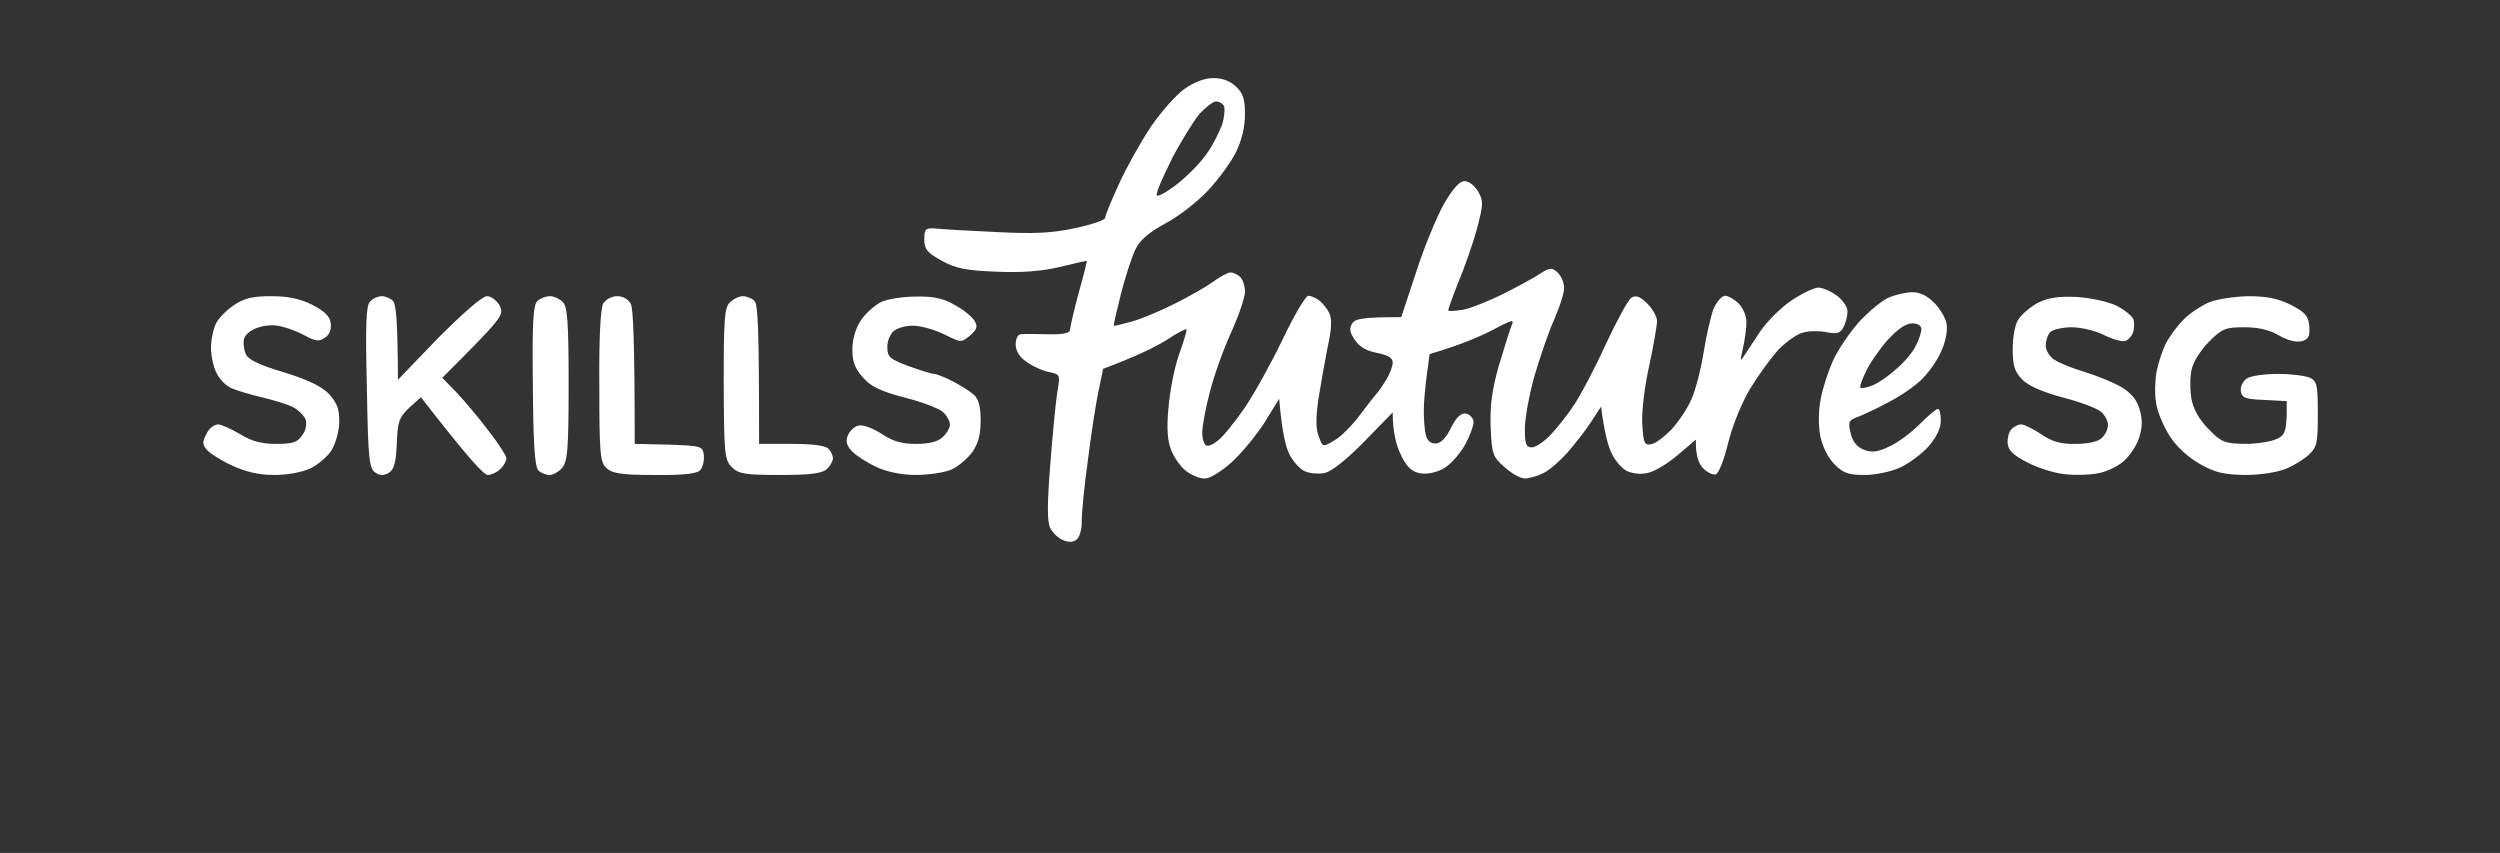<svg width="85" height="29" viewBox="0 0 85 29" fill="none" xmlns="http://www.w3.org/2000/svg">
    <rect x="0" y="0" width="85" height="29" fill="#333333" stroke="none"/>
    <g clip-path="url(#clip0_7_1478)">
        <path fill-rule="evenodd" clip-rule="evenodd" d="M41.259 2.655C41.576 2.655 41.84 2.761 42.039 2.959C42.276 3.184 42.329 3.395 42.329 3.911C42.329 4.321 42.21 4.796 42.025 5.166C41.867 5.497 41.444 6.078 41.074 6.475C40.717 6.858 40.056 7.374 39.62 7.598C39.065 7.902 38.761 8.153 38.602 8.484C38.483 8.735 38.259 9.409 38.113 9.99C37.968 10.572 37.849 11.061 37.876 11.074C37.889 11.087 38.166 11.021 38.497 10.929C38.827 10.836 39.475 10.559 39.95 10.321C40.426 10.083 41.008 9.752 41.246 9.581C41.47 9.409 41.748 9.263 41.84 9.263C41.92 9.263 42.078 9.33 42.171 9.422C42.263 9.515 42.329 9.739 42.329 9.924C42.329 10.109 42.118 10.73 41.854 11.312C41.589 11.893 41.259 12.819 41.127 13.361C40.981 13.902 40.876 14.51 40.876 14.722C40.876 14.92 40.942 15.105 41.008 15.145C41.087 15.184 41.259 15.105 41.417 14.973C41.576 14.854 41.972 14.365 42.303 13.889C42.633 13.413 43.215 12.356 43.611 11.537C43.995 10.73 44.391 10.056 44.484 10.056C44.563 10.056 44.735 10.123 44.854 10.215C44.973 10.307 45.131 10.506 45.197 10.651C45.29 10.836 45.277 11.18 45.145 11.774C45.052 12.25 44.907 13.056 44.827 13.559C44.735 14.193 44.735 14.603 44.84 14.841C44.973 15.211 44.973 15.211 45.369 14.973C45.594 14.854 45.99 14.444 46.255 14.087C46.532 13.717 46.783 13.4 46.823 13.361C46.863 13.321 46.995 13.136 47.127 12.924C47.246 12.726 47.352 12.462 47.352 12.33C47.352 12.171 47.206 12.079 46.823 11.999C46.471 11.938 46.219 11.792 46.07 11.563C45.885 11.299 45.871 11.167 45.977 10.995C46.083 10.836 46.321 10.783 47.642 10.783L48.145 9.263C48.409 8.431 48.845 7.387 49.083 6.951C49.4 6.409 49.625 6.158 49.797 6.158C49.942 6.158 50.14 6.316 50.259 6.514C50.444 6.845 50.431 6.951 50.219 7.77C50.087 8.259 49.797 9.092 49.585 9.594C49.387 10.096 49.228 10.532 49.242 10.559C49.255 10.585 49.479 10.572 49.73 10.532C49.982 10.493 50.603 10.242 51.118 9.99C51.634 9.726 52.202 9.422 52.387 9.29C52.704 9.092 52.77 9.092 52.955 9.263C53.074 9.369 53.18 9.607 53.18 9.792C53.18 9.977 53.021 10.453 52.85 10.849C52.665 11.246 52.374 12.105 52.176 12.766C51.99 13.427 51.845 14.233 51.845 14.576C51.845 15.092 51.885 15.211 52.083 15.211C52.202 15.211 52.493 15.026 52.717 14.788C52.942 14.55 53.312 14.087 53.524 13.757C53.748 13.427 54.237 12.501 54.594 11.709C54.964 10.915 55.361 10.189 55.466 10.123C55.612 10.03 55.757 10.07 56.008 10.321C56.193 10.506 56.339 10.77 56.339 10.915C56.339 11.061 56.22 11.748 56.074 12.435C55.916 13.123 55.81 14.021 55.837 14.418C55.876 15.052 55.903 15.145 56.141 15.105C56.286 15.079 56.603 14.841 56.854 14.576C57.092 14.312 57.396 13.85 57.515 13.559C57.647 13.268 57.832 12.554 57.925 11.973C58.017 11.391 58.176 10.717 58.268 10.479C58.374 10.255 58.546 10.056 58.652 10.056C58.757 10.056 58.969 10.175 59.114 10.321C59.26 10.466 59.379 10.744 59.379 10.942C59.379 11.153 59.326 11.55 59.26 11.841C59.167 12.264 59.167 12.316 59.286 12.118C59.379 11.986 59.63 11.589 59.854 11.259C60.079 10.929 60.555 10.453 60.912 10.215C61.268 9.977 61.678 9.779 61.824 9.779C61.969 9.779 62.246 9.898 62.458 10.056C62.656 10.202 62.815 10.44 62.815 10.585C62.815 10.73 62.762 10.968 62.683 11.114C62.577 11.325 62.471 11.365 62.127 11.299C61.89 11.246 61.533 11.246 61.334 11.299C61.123 11.338 60.753 11.603 60.489 11.867C60.224 12.145 59.788 12.753 59.497 13.228C59.207 13.717 58.889 14.51 58.757 15.065C58.625 15.607 58.44 16.083 58.348 16.123C58.268 16.162 58.07 16.083 57.925 15.938C57.766 15.792 57.647 15.515 57.66 14.947L57.039 15.475C56.682 15.779 56.233 16.043 56.008 16.083C55.797 16.136 55.48 16.096 55.321 16.017C55.149 15.938 54.925 15.673 54.806 15.435C54.687 15.211 54.554 14.748 54.436 13.823L54.092 14.352C53.907 14.643 53.537 15.105 53.286 15.396C53.035 15.673 52.678 15.991 52.48 16.083C52.268 16.189 51.99 16.268 51.845 16.268C51.7 16.268 51.383 16.096 51.158 15.885C50.748 15.528 50.722 15.435 50.682 14.524C50.656 13.81 50.722 13.268 50.96 12.435C51.145 11.814 51.343 11.193 51.396 11.061C51.502 10.836 51.396 10.876 50.722 11.233C50.286 11.457 49.638 11.735 48.607 12.039L48.515 12.726C48.462 13.109 48.409 13.665 48.409 13.955C48.409 14.246 48.435 14.616 48.475 14.775C48.515 14.973 48.634 15.079 48.805 15.079C48.982 15.079 49.158 14.902 49.334 14.55C49.506 14.193 49.678 14.034 49.836 14.061C49.955 14.074 50.074 14.193 50.101 14.325C50.114 14.444 49.982 14.814 49.797 15.145C49.598 15.488 49.281 15.832 49.043 15.951C48.779 16.083 48.462 16.136 48.25 16.083C47.986 16.03 47.801 15.845 47.616 15.435C47.471 15.132 47.352 14.682 47.352 14.021L46.4 14.999C45.779 15.634 45.29 16.017 45.039 16.083C44.827 16.123 44.51 16.096 44.352 16.017C44.18 15.938 43.955 15.673 43.836 15.435C43.717 15.211 43.585 14.682 43.492 13.559L43.003 14.352C42.726 14.788 42.224 15.396 41.893 15.7C41.55 16.017 41.14 16.268 40.981 16.268C40.809 16.281 40.532 16.162 40.347 16.03C40.162 15.898 39.937 15.581 39.831 15.33C39.699 15.013 39.66 14.603 39.726 13.889C39.765 13.347 39.924 12.541 40.069 12.105C40.228 11.669 40.347 11.272 40.347 11.206C40.347 11.153 40.03 11.312 39.66 11.563C39.276 11.801 38.629 12.118 37.505 12.541L37.347 13.308C37.254 13.744 37.096 14.788 36.99 15.634C36.871 16.493 36.779 17.418 36.779 17.682C36.792 17.96 36.712 18.251 36.62 18.33C36.514 18.436 36.342 18.449 36.157 18.369C35.986 18.303 35.787 18.118 35.708 17.947C35.602 17.735 35.602 17.167 35.708 15.806C35.787 14.788 35.893 13.678 35.946 13.347C36.052 12.739 36.052 12.726 35.655 12.647C35.444 12.607 35.1 12.449 34.902 12.303C34.664 12.145 34.532 11.92 34.532 11.709C34.532 11.523 34.611 11.365 34.704 11.365C34.783 11.352 35.206 11.352 35.629 11.365C36.157 11.378 36.382 11.325 36.382 11.206C36.382 11.127 36.514 10.559 36.673 9.964C36.845 9.369 36.964 8.867 36.95 8.867C36.924 8.867 36.514 8.959 36.025 9.078C35.417 9.224 34.717 9.277 33.871 9.237C32.84 9.197 32.51 9.131 32.021 8.867C31.518 8.589 31.426 8.47 31.426 8.14C31.426 7.783 31.466 7.744 31.822 7.77C32.047 7.796 32.959 7.849 33.871 7.889C35.153 7.955 35.748 7.929 36.554 7.757C37.109 7.638 37.572 7.479 37.572 7.413C37.572 7.347 37.783 6.818 38.047 6.25C38.298 5.695 38.787 4.823 39.131 4.307C39.475 3.805 39.99 3.224 40.268 3.025C40.611 2.787 40.955 2.655 41.259 2.655ZM39.845 5.404C39.541 5.999 39.303 6.554 39.329 6.633C39.343 6.713 39.66 6.541 40.017 6.263C40.387 5.973 40.836 5.51 41.034 5.219C41.232 4.942 41.457 4.492 41.55 4.241C41.629 3.99 41.655 3.699 41.616 3.607C41.576 3.528 41.457 3.448 41.351 3.448C41.246 3.448 40.995 3.647 40.783 3.871C40.585 4.109 40.162 4.796 39.845 5.391V5.404ZM64.995 9.937C65.26 9.924 65.511 10.043 65.762 10.294C65.96 10.493 66.159 10.823 66.185 11.021C66.225 11.233 66.145 11.642 66 11.946C65.868 12.264 65.55 12.7 65.313 12.924C65.061 13.162 64.573 13.493 64.202 13.678C63.846 13.876 63.383 14.087 63.185 14.167C62.854 14.286 62.828 14.338 62.92 14.722C62.986 15.013 63.132 15.198 63.37 15.29C63.634 15.396 63.846 15.369 64.229 15.184C64.506 15.065 64.969 14.722 65.26 14.431C65.55 14.14 65.828 13.902 65.894 13.902C65.947 13.902 65.987 14.074 65.987 14.299C65.987 14.563 65.841 14.867 65.564 15.184C65.326 15.449 64.89 15.766 64.599 15.898C64.308 16.03 63.779 16.149 63.41 16.149C62.854 16.149 62.683 16.096 62.379 15.792C62.154 15.568 61.969 15.198 61.89 14.828C61.824 14.471 61.824 13.969 61.903 13.572C61.969 13.202 62.167 12.607 62.326 12.25C62.498 11.88 62.894 11.299 63.211 10.942C63.542 10.585 63.991 10.215 64.202 10.123C64.414 10.03 64.784 9.937 64.995 9.937ZM63.449 12.62C63.317 12.885 63.224 13.136 63.251 13.175C63.264 13.215 63.436 13.189 63.647 13.109C63.846 13.043 64.216 12.779 64.48 12.541C64.744 12.316 65.048 11.96 65.141 11.748C65.246 11.55 65.326 11.299 65.326 11.193C65.326 11.074 65.207 10.995 65.009 10.995C64.797 10.995 64.52 11.193 64.176 11.563C63.898 11.88 63.568 12.356 63.449 12.62ZM9.209 10.07C9.778 10.07 10.187 10.149 10.61 10.36C11.046 10.585 11.218 10.757 11.245 10.995C11.271 11.206 11.205 11.378 11.046 11.484C10.861 11.616 10.729 11.603 10.412 11.431C10.2 11.312 9.844 11.167 9.619 11.114C9.381 11.034 9.051 11.048 8.8 11.127C8.548 11.206 8.337 11.365 8.297 11.523C8.258 11.669 8.297 11.907 8.363 12.052C8.456 12.237 8.852 12.422 9.659 12.66C10.465 12.911 10.914 13.123 11.178 13.387C11.456 13.691 11.535 13.902 11.535 14.325C11.535 14.643 11.416 15.065 11.284 15.29C11.152 15.515 10.822 15.792 10.557 15.925C10.267 16.057 9.778 16.149 9.328 16.149C8.8 16.149 8.35 16.043 7.901 15.832C7.544 15.673 7.147 15.422 7.042 15.303C6.883 15.118 6.87 15.026 7.015 14.761C7.095 14.576 7.28 14.431 7.412 14.431C7.531 14.431 7.874 14.59 8.165 14.761C8.548 14.999 8.879 15.092 9.394 15.092C9.963 15.092 10.121 15.039 10.28 14.788C10.412 14.616 10.438 14.405 10.386 14.246C10.319 14.114 10.134 13.929 9.949 13.836C9.764 13.744 9.289 13.598 8.892 13.506C8.496 13.413 8.02 13.268 7.848 13.189C7.676 13.109 7.451 12.885 7.359 12.673C7.253 12.475 7.174 12.092 7.174 11.814C7.174 11.55 7.253 11.18 7.346 10.995C7.425 10.823 7.703 10.545 7.954 10.374C8.311 10.136 8.601 10.07 9.209 10.07ZM12.976 10.07C13.095 10.07 13.267 10.136 13.359 10.228C13.465 10.347 13.518 10.823 13.531 12.911L14.905 11.484C15.764 10.625 16.399 10.07 16.558 10.07C16.703 10.07 16.888 10.215 16.994 10.4C17.139 10.717 17.099 10.783 15.038 12.845L15.513 13.334C15.778 13.612 16.267 14.193 16.597 14.629C16.941 15.065 17.218 15.502 17.218 15.581C17.218 15.673 17.126 15.845 17.007 15.951C16.901 16.057 16.703 16.149 16.584 16.149C16.452 16.149 15.91 15.568 14.311 13.506L13.914 13.863C13.571 14.193 13.518 14.325 13.491 15.079C13.465 15.713 13.399 15.964 13.227 16.07C13.055 16.176 12.923 16.176 12.764 16.07C12.553 15.938 12.513 15.607 12.474 13.175C12.421 11.034 12.447 10.4 12.579 10.255C12.672 10.149 12.857 10.07 12.976 10.07ZM18.699 10.07C18.831 10.07 19.029 10.162 19.135 10.268C19.293 10.427 19.333 10.929 19.333 13.07C19.333 15.369 19.293 15.713 19.095 15.925C18.976 16.057 18.778 16.162 18.672 16.149C18.566 16.149 18.395 16.083 18.302 15.991C18.183 15.858 18.13 15.092 18.117 13.096C18.091 10.915 18.13 10.36 18.276 10.228C18.381 10.136 18.566 10.07 18.699 10.07ZM20.985 10.07C21.183 10.07 21.368 10.175 21.448 10.334C21.527 10.479 21.58 11.616 21.58 15.092L22.743 15.118C23.866 15.158 23.893 15.171 23.932 15.488C23.945 15.673 23.893 15.898 23.8 15.991C23.681 16.11 23.205 16.162 22.241 16.149C21.117 16.149 20.813 16.096 20.615 15.911C20.404 15.713 20.377 15.409 20.377 13.136C20.364 11.484 20.417 10.493 20.509 10.321C20.602 10.175 20.8 10.07 20.985 10.07ZM25.254 10.07C25.373 10.07 25.558 10.136 25.65 10.228C25.769 10.36 25.809 11.021 25.809 15.092H26.906C27.606 15.092 28.043 15.145 28.162 15.25C28.254 15.343 28.32 15.502 28.32 15.581C28.32 15.673 28.228 15.845 28.109 15.951C27.95 16.096 27.567 16.149 26.523 16.149C25.32 16.149 25.108 16.11 24.884 15.885C24.633 15.634 24.619 15.435 24.606 13.056C24.606 10.836 24.633 10.453 24.818 10.281C24.937 10.162 25.135 10.07 25.254 10.07ZM31.162 10.083C31.743 10.07 32.087 10.149 32.47 10.374C32.761 10.532 33.051 10.77 33.131 10.902C33.25 11.101 33.223 11.193 32.985 11.405C32.681 11.656 32.681 11.656 32.126 11.378C31.809 11.22 31.347 11.087 31.082 11.074C30.818 11.061 30.501 11.153 30.382 11.259C30.263 11.365 30.157 11.616 30.17 11.814C30.17 12.145 30.263 12.211 30.897 12.449C31.294 12.594 31.69 12.713 31.756 12.713C31.836 12.713 32.113 12.819 32.391 12.964C32.655 13.096 32.985 13.308 33.118 13.427C33.276 13.572 33.342 13.836 33.342 14.299C33.342 14.775 33.263 15.079 33.051 15.383C32.88 15.607 32.549 15.885 32.325 15.977C32.087 16.07 31.545 16.149 31.135 16.149C30.659 16.149 30.157 16.043 29.814 15.885C29.496 15.739 29.126 15.502 28.981 15.356C28.796 15.171 28.743 15.013 28.822 14.814C28.875 14.669 29.034 14.51 29.179 14.471C29.338 14.431 29.655 14.55 29.972 14.748C30.369 15.013 30.659 15.092 31.162 15.092C31.598 15.092 31.902 15.013 32.06 14.854C32.193 14.735 32.298 14.537 32.298 14.431C32.298 14.325 32.193 14.127 32.06 14.008C31.928 13.889 31.347 13.665 30.765 13.519C29.959 13.308 29.615 13.149 29.351 12.845C29.073 12.541 28.981 12.316 28.981 11.88C28.981 11.537 29.087 11.167 29.272 10.889C29.43 10.651 29.747 10.374 29.959 10.268C30.184 10.162 30.725 10.083 31.162 10.083ZM70.612 10.096C71.128 10.136 71.67 10.255 71.974 10.4C72.251 10.545 72.502 10.757 72.542 10.863C72.568 10.968 72.568 11.167 72.529 11.286C72.489 11.418 72.37 11.55 72.264 11.589C72.159 11.629 71.828 11.537 71.537 11.391C71.247 11.246 70.758 11.127 70.441 11.127C70.123 11.127 69.806 11.206 69.714 11.286C69.621 11.378 69.555 11.589 69.555 11.748C69.555 11.92 69.687 12.131 69.859 12.237C70.018 12.343 70.48 12.528 70.877 12.647C71.273 12.766 71.828 12.991 72.106 13.149C72.449 13.347 72.648 13.585 72.74 13.902C72.846 14.233 72.846 14.497 72.74 14.854C72.661 15.132 72.41 15.502 72.198 15.687C71.987 15.872 71.577 16.057 71.313 16.096C71.035 16.149 70.546 16.162 70.216 16.123C69.885 16.096 69.33 15.925 68.96 15.739C68.471 15.488 68.286 15.33 68.26 15.079C68.247 14.907 68.299 14.682 68.392 14.59C68.484 14.497 68.643 14.418 68.736 14.431C68.815 14.431 69.119 14.576 69.397 14.761C69.766 15.013 70.057 15.105 70.573 15.092C70.996 15.092 71.339 15.013 71.458 14.894C71.577 14.788 71.67 14.59 71.67 14.457C71.683 14.338 71.577 14.127 71.445 14.008C71.313 13.889 70.731 13.665 70.15 13.519C69.463 13.334 68.974 13.123 68.762 12.911C68.498 12.634 68.432 12.449 68.432 11.867C68.432 11.457 68.511 11.021 68.63 10.849C68.749 10.678 69.04 10.427 69.291 10.294C69.634 10.123 69.965 10.07 70.612 10.096ZM76.428 10.07C77.062 10.07 77.445 10.149 77.881 10.36C78.384 10.625 78.476 10.73 78.516 11.087C78.542 11.444 78.489 11.537 78.251 11.603C78.066 11.642 77.776 11.576 77.485 11.405C77.168 11.22 76.798 11.127 76.309 11.127C75.674 11.127 75.555 11.167 75.106 11.616C74.815 11.92 74.564 12.303 74.511 12.581C74.458 12.832 74.458 13.281 74.511 13.572C74.577 13.916 74.775 14.272 75.093 14.59C75.529 15.039 75.635 15.079 76.335 15.092C76.745 15.092 77.234 15.013 77.419 14.92C77.696 14.788 77.762 14.669 77.749 13.638L76.996 13.598C76.348 13.572 76.229 13.532 76.19 13.308C76.163 13.162 76.243 12.977 76.388 12.871C76.52 12.779 76.996 12.713 77.458 12.713C77.908 12.713 78.397 12.779 78.542 12.845C78.78 12.964 78.806 13.109 78.806 14.061C78.806 15.026 78.78 15.198 78.516 15.449C78.344 15.607 77.987 15.832 77.723 15.938C77.432 16.057 76.85 16.149 76.335 16.149C75.608 16.136 75.317 16.07 74.802 15.779C74.406 15.554 74.009 15.198 73.771 14.828C73.56 14.497 73.348 13.995 73.308 13.704C73.256 13.413 73.269 12.938 73.322 12.647C73.375 12.356 73.52 11.907 73.652 11.656C73.784 11.405 74.062 11.034 74.273 10.836C74.472 10.638 74.855 10.387 75.106 10.281C75.357 10.175 75.952 10.083 76.428 10.07Z" fill="white"/>
    </g>
    <defs>
        <clipPath id="clip0_7_1478">
            <rect width="84.189" height="27.886" fill="white" transform="translate(0.432 0.825)"/>
        </clipPath>
    </defs>
</svg>

